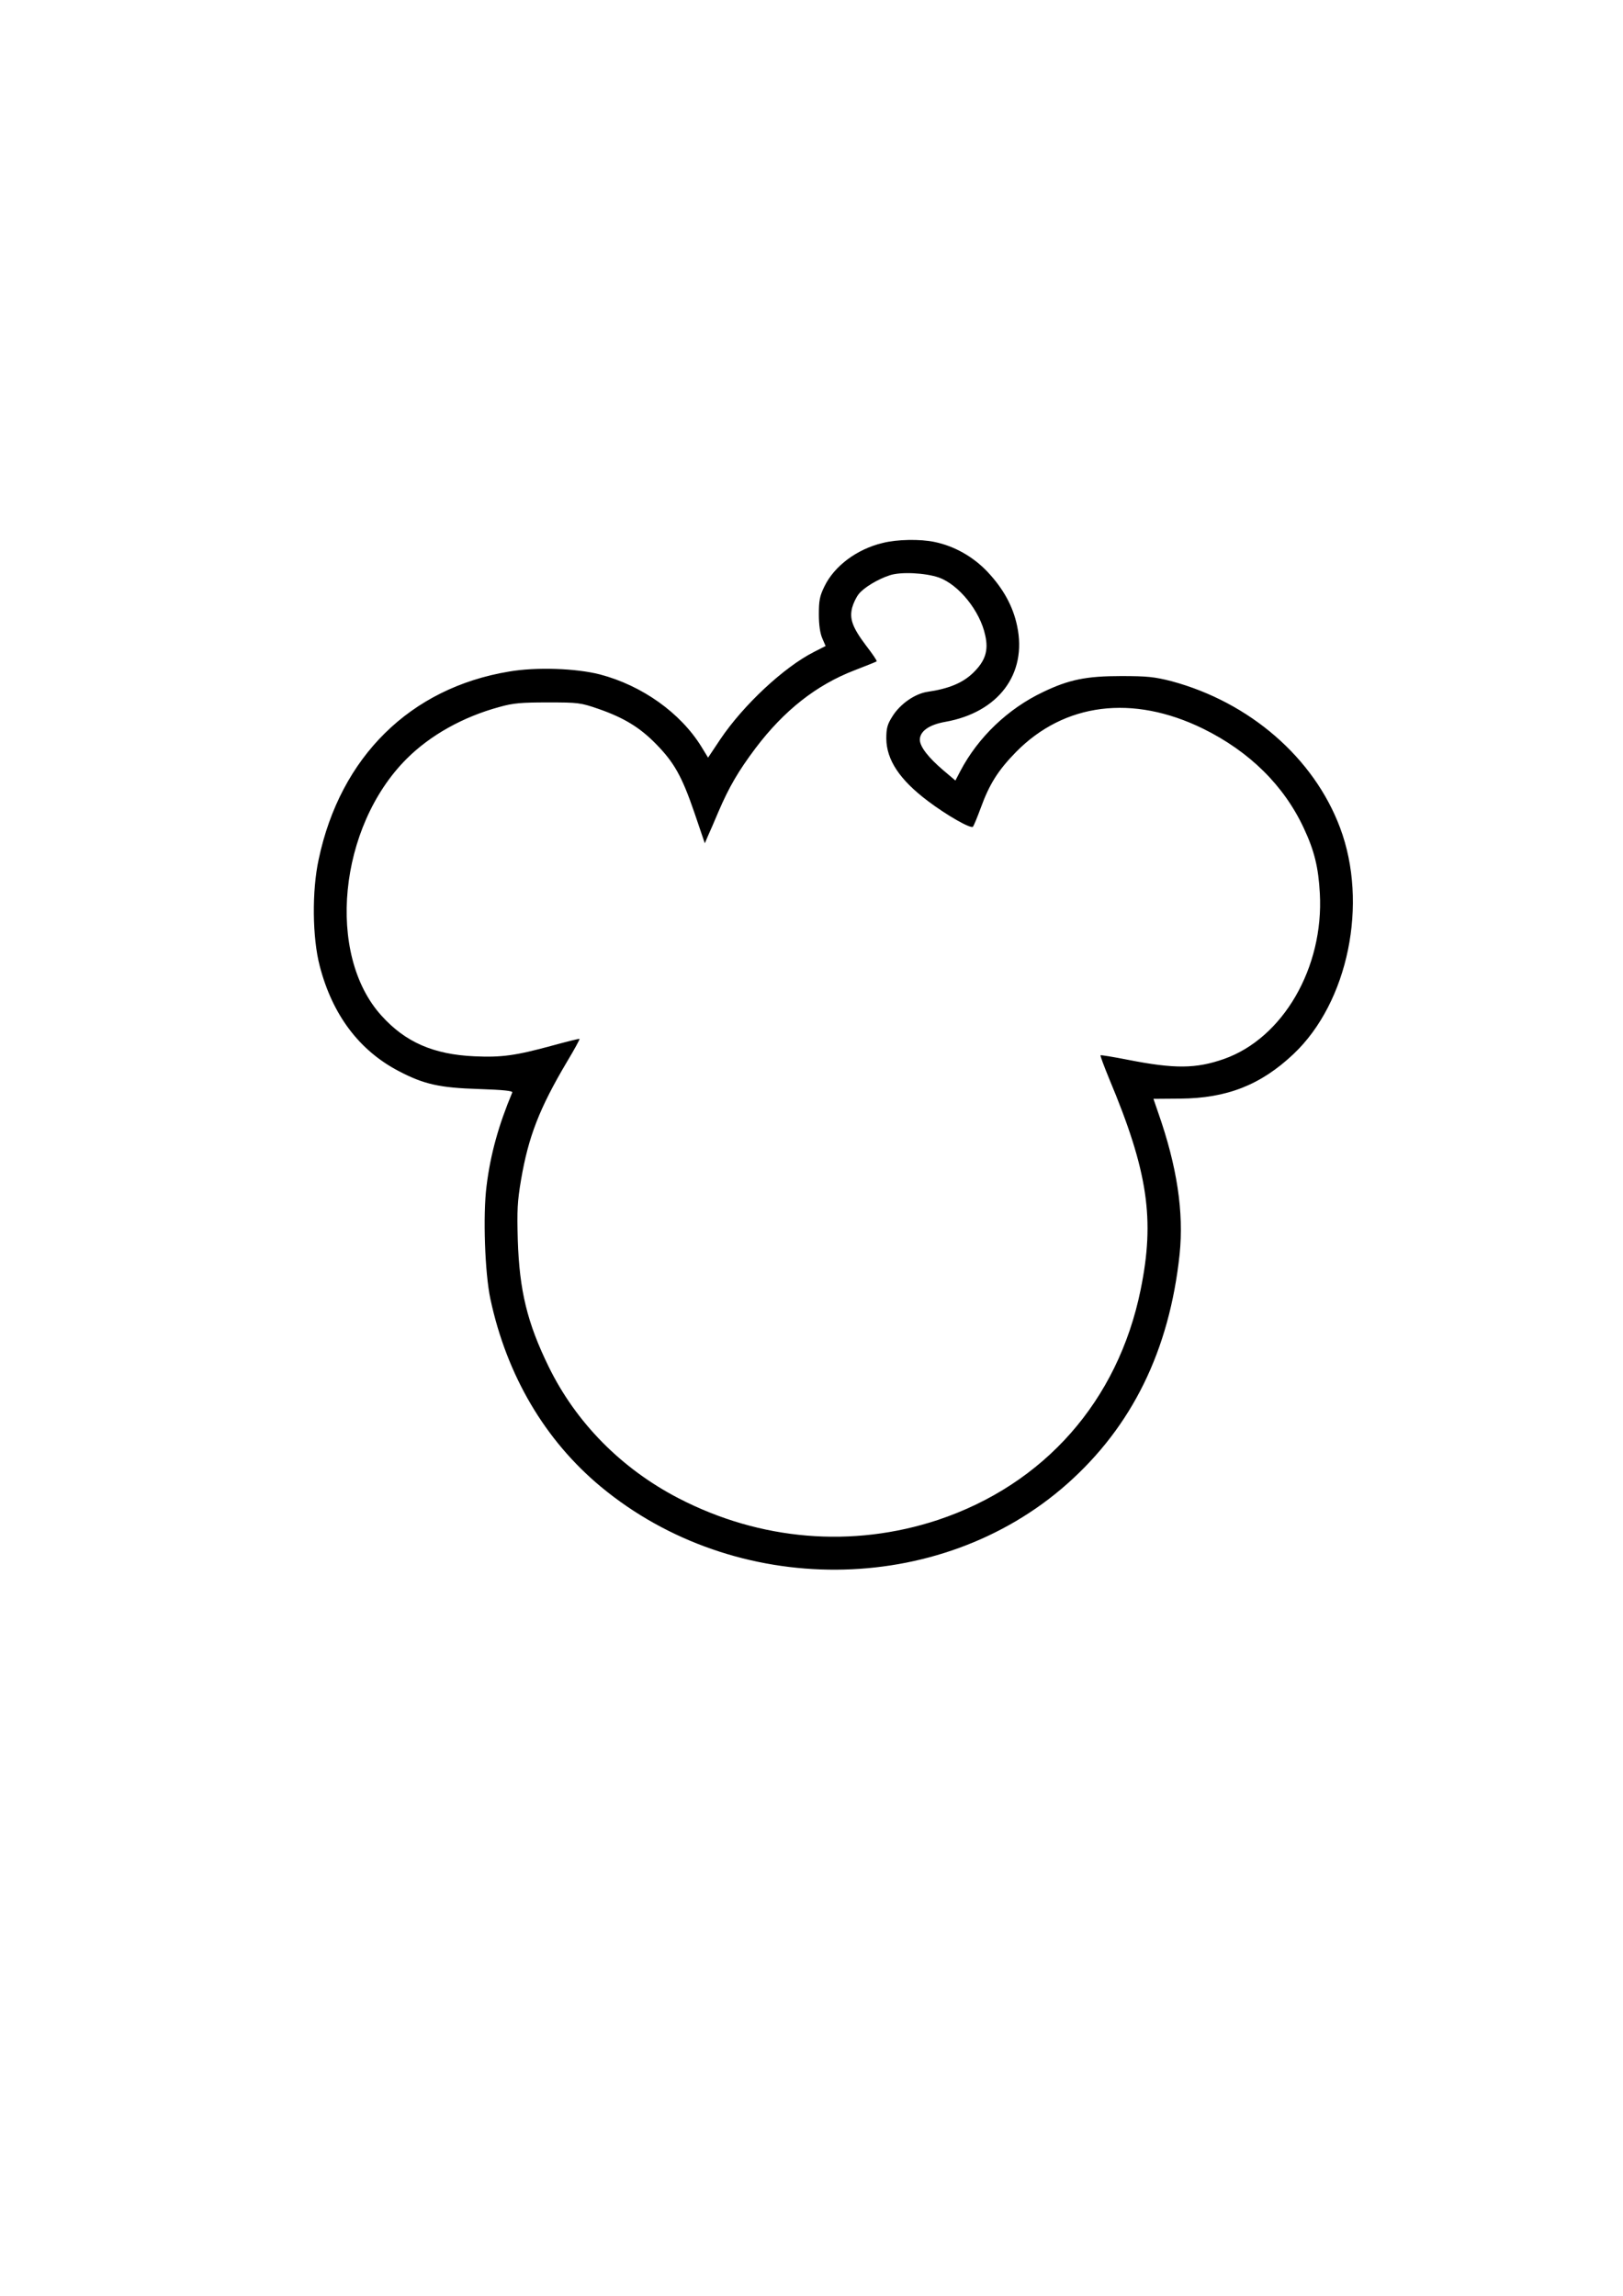 <?xml version="1.0" encoding="UTF-8" standalone="yes"?>
<svg version="1.0" xmlns="http://www.w3.org/2000/svg" width="210mm" height="297mm" viewBox="0 0 794 1123" preserveAspectRatio="xMidYMid meet">
  <g transform="translate(0,1123) scale(0.1,-0.1)" fill="#000000" stroke="none">
    <path d="M4318 8574 c-126 -30 -237 -113 -285 -213 -23 -47 -27 -69 -27 -136
0 -52 6 -93 17 -118 l16 -37 -57 -29 c-146 -74 -344 -258 -458 -427 l-60 -90
-33 54 c-102 165 -290 299 -496 353 -117 30 -312 37 -445 14 -483 -80 -825
-417 -931 -918 -34 -155 -31 -385 5 -522 62 -239 193 -413 386 -514 124 -65
200 -82 393 -88 119 -4 167 -9 163 -17 -66 -157 -107 -302 -126 -459 -18 -142
-8 -425 19 -551 80 -374 267 -691 540 -918 658 -546 1654 -541 2280 12 319
282 502 654 552 1125 21 205 -12 428 -105 693 l-23 67 131 1 c229 2 394 67
554 218 268 253 367 737 228 1107 -128 342 -442 614 -825 717 -83 21 -117 25
-246 25 -170 0 -255 -17 -382 -78 -171 -81 -318 -221 -405 -387 l-24 -46 -59
50 c-74 63 -114 115 -115 149 0 42 45 74 124 88 260 46 402 234 352 469 -20
96 -67 182 -145 265 -70 74 -162 126 -259 146 -70 15 -184 13 -254 -5z m275
-169 c98 -35 202 -164 227 -283 17 -75 0 -126 -60 -184 -51 -49 -119 -77 -222
-92 -62 -9 -135 -60 -172 -120 -25 -39 -30 -58 -30 -109 1 -104 65 -201 203
-305 94 -71 210 -137 221 -126 4 5 21 46 38 92 42 116 85 184 172 273 237 241
571 283 915 115 228 -112 397 -279 494 -488 51 -109 71 -190 78 -318 20 -363
-180 -708 -469 -810 -137 -48 -241 -49 -470 -4 -71 14 -132 24 -134 22 -2 -2
17 -53 42 -114 190 -453 225 -688 154 -1034 -111 -543 -471 -951 -992 -1125
-418 -138 -868 -101 -1268 106 -280 145 -502 370 -636 644 -105 215 -143 372
-151 620 -4 145 -2 188 16 294 36 211 90 350 224 576 36 60 64 111 62 113 -2
2 -61 -13 -131 -32 -183 -50 -250 -59 -383 -53 -200 9 -338 69 -455 199 -271
299 -210 923 123 1256 116 116 277 206 455 254 67 19 107 22 236 22 149 0 159
-1 249 -32 123 -43 201 -90 281 -172 88 -90 126 -157 187 -335 l51 -150 15 35
c9 19 32 73 52 120 52 121 97 198 181 310 139 184 297 309 484 381 57 22 107
42 109 44 2 3 -21 37 -52 77 -67 89 -82 131 -68 186 6 22 20 51 32 66 24 31
93 73 152 92 53 18 174 12 240 -11z"/>
  </g>
</svg>